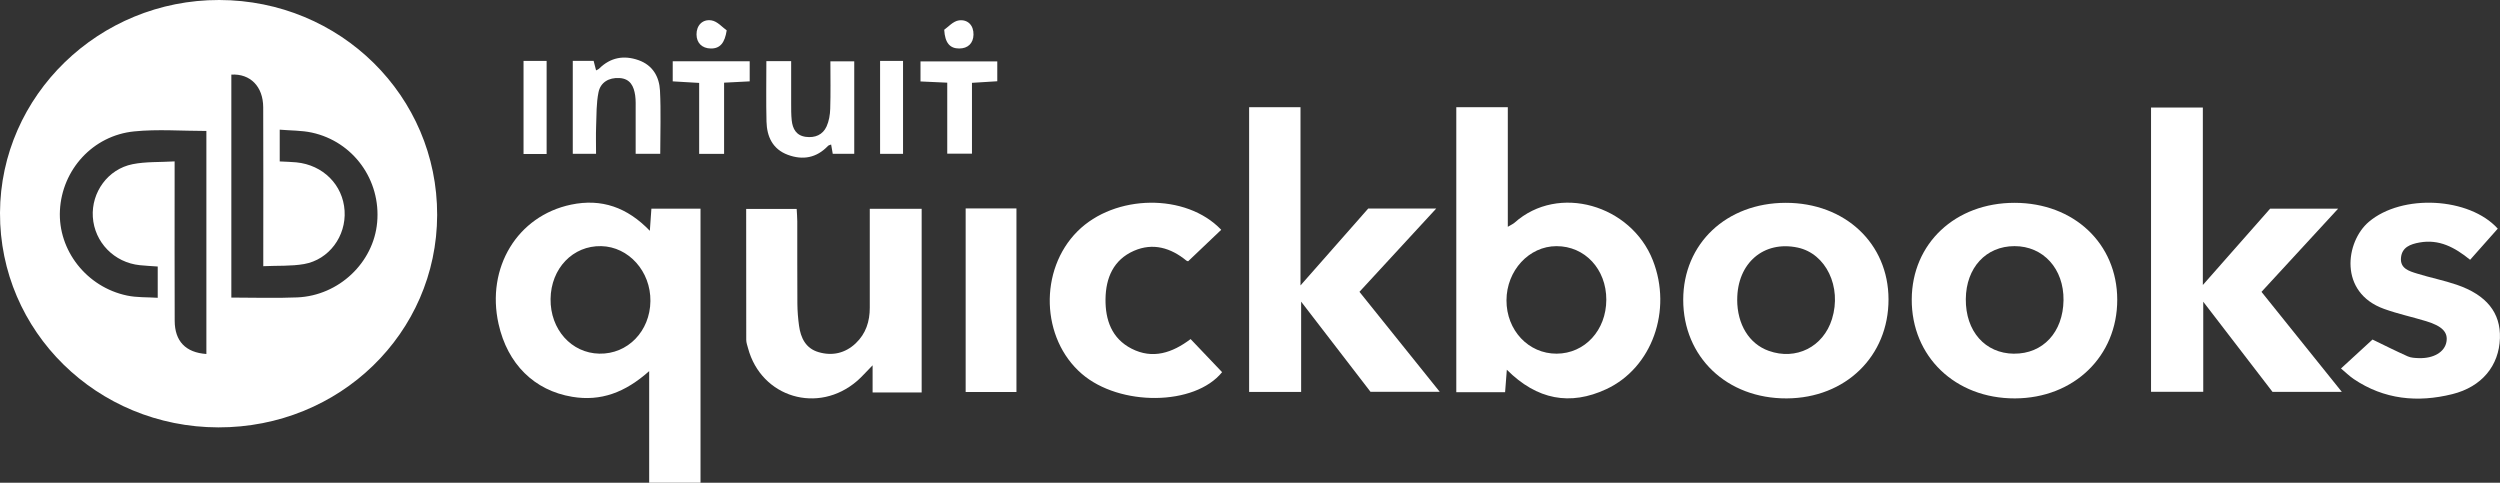 <svg width="145" height="28" viewBox="0 0 145 28" fill="none" xmlns="http://www.w3.org/2000/svg">
<rect x="0" y="0" width="145" height="28" fill="#333333" stroke="none"/>
<g clip-path="url(#clip0_891_172673)">
<path d="M12.663 24.788C5.626 24.776 -0.027 19.221 9.86027e-05 12.345C0.027 5.535 5.743 -0.013 12.717 2.41611e-05C19.739 0.013 25.372 5.573 25.355 12.471C25.337 19.328 19.698 24.801 12.663 24.788ZM11.97 20.534V7.596C10.534 7.596 9.144 7.483 7.782 7.621C5.382 7.862 3.597 9.844 3.476 12.204C3.357 14.513 5.017 16.649 7.369 17.142C7.938 17.263 8.541 17.232 9.148 17.272V15.458C8.78 15.431 8.444 15.416 8.112 15.381C6.623 15.23 5.478 14.051 5.384 12.584C5.294 11.156 6.254 9.81 7.689 9.523C8.454 9.37 9.258 9.412 10.128 9.361C10.128 9.776 10.128 10.055 10.128 10.336C10.128 13.093 10.122 15.848 10.132 18.605C10.136 19.783 10.76 20.448 11.972 20.532L11.97 20.534ZM16.224 9.363C16.607 9.384 16.897 9.388 17.184 9.416C18.739 9.567 19.891 10.724 19.986 12.221C20.08 13.693 19.089 15.058 17.637 15.315C16.888 15.446 16.107 15.4 15.27 15.439C15.27 15.07 15.27 14.813 15.27 14.557C15.27 11.777 15.278 8.998 15.266 6.219C15.26 5.015 14.517 4.264 13.418 4.327V17.259C14.727 17.259 15.986 17.303 17.243 17.249C19.657 17.146 21.665 15.232 21.875 12.9C22.098 10.445 20.494 8.212 18.086 7.69C17.493 7.562 16.866 7.575 16.224 7.521V9.365V9.363Z" fill="white"/>
<path d="M84.463 6.218H87.453V13.154C87.657 13.032 87.763 12.988 87.845 12.915C90.389 10.642 94.604 11.887 95.865 15.099C97.003 17.997 95.824 21.33 93.17 22.569C91.072 23.547 89.146 23.194 87.396 21.444C87.361 21.909 87.329 22.31 87.296 22.746H84.465V6.218H84.463ZM90.286 20.513C91.919 20.506 93.162 19.156 93.166 17.385C93.17 15.613 91.925 14.273 90.274 14.277C88.686 14.278 87.38 15.693 87.376 17.418C87.371 19.158 88.653 20.521 90.288 20.513H90.286Z" fill="white"/>
<path d="M37.654 21.524C36.255 22.769 34.846 23.291 33.191 23.015C30.984 22.65 29.433 21.109 28.916 18.788C28.188 15.524 30.007 12.521 33.123 11.869C34.889 11.5 36.38 12.024 37.691 13.387C37.726 12.899 37.752 12.519 37.781 12.102H40.63V28H37.652V21.524H37.654ZM34.764 20.512C36.407 20.545 37.703 19.21 37.724 17.465C37.746 15.744 36.466 14.312 34.873 14.276C33.23 14.238 31.956 15.565 31.933 17.337C31.909 19.103 33.139 20.482 34.764 20.512Z" fill="white"/>
<path d="M75.431 16.553C76.836 14.959 78.093 13.531 79.357 12.095H83.301C81.771 13.755 80.333 15.313 78.848 16.926C80.382 18.836 81.906 20.735 83.504 22.723H79.488C78.225 21.083 76.902 19.362 75.466 17.496V22.731H72.449V6.216H75.429V16.553H75.431Z" fill="white"/>
<path d="M135.61 12.104C134.084 13.762 132.647 15.32 131.166 16.928C132.708 18.846 134.23 20.742 135.826 22.729H131.806C130.542 21.084 129.225 19.369 127.788 17.5V22.723H124.76V6.238H127.765V16.53C129.168 14.939 130.427 13.511 131.668 12.102H135.608L135.61 12.104Z" fill="white"/>
<path d="M116.852 11.764C120.289 11.768 122.794 14.133 122.8 17.377C122.806 20.662 120.285 23.096 116.868 23.107C113.406 23.117 110.865 20.679 110.881 17.36C110.897 14.117 113.41 11.76 116.852 11.764ZM116.809 20.513C118.491 20.528 119.66 19.268 119.684 17.412C119.707 15.591 118.513 14.274 116.841 14.276C115.184 14.276 114.032 15.53 114.017 17.346C113.999 19.212 115.135 20.499 116.809 20.515V20.513Z" fill="white"/>
<path d="M103.569 11.764C107.011 11.76 109.527 14.119 109.534 17.356C109.542 20.658 107.044 23.09 103.63 23.107C100.16 23.124 97.623 20.706 97.627 17.381C97.631 14.131 100.131 11.768 103.569 11.764ZM100.757 17.379C100.757 18.817 101.45 19.943 102.584 20.348C104.172 20.918 105.755 20.121 106.256 18.501C106.834 16.635 105.907 14.71 104.268 14.36C102.293 13.939 100.759 15.261 100.759 17.379H100.757Z" fill="white"/>
<path d="M53.454 22.764H50.611V21.188C50.215 21.59 49.985 21.857 49.721 22.087C47.462 24.046 44.154 23.058 43.387 20.198C43.344 20.037 43.282 19.875 43.282 19.712C43.276 17.2 43.278 14.688 43.278 12.118H46.207C46.218 12.347 46.242 12.598 46.242 12.846C46.246 14.439 46.236 16.03 46.248 17.622C46.252 18.049 46.287 18.477 46.345 18.9C46.443 19.597 46.73 20.205 47.473 20.423C48.273 20.659 49.023 20.488 49.632 19.911C50.223 19.351 50.449 18.64 50.447 17.844C50.443 16.181 50.447 14.518 50.447 12.854C50.447 12.623 50.447 12.391 50.447 12.11H53.456V22.764H53.454Z" fill="white"/>
<path d="M144.869 13.263C144.313 13.89 143.794 14.476 143.267 15.068C142.359 14.33 141.458 13.862 140.332 14.065C139.805 14.16 139.311 14.338 139.257 14.95C139.2 15.575 139.731 15.726 140.19 15.867C140.953 16.105 141.743 16.259 142.496 16.517C144.231 17.114 145.043 18.148 144.996 19.615C144.945 21.207 143.952 22.435 142.231 22.861C140.215 23.362 138.277 23.171 136.519 21.986C136.267 21.815 136.049 21.599 135.777 21.372C136.445 20.76 137.057 20.196 137.606 19.693C138.269 20.014 138.95 20.357 139.647 20.668C139.838 20.754 140.072 20.764 140.289 20.771C141.148 20.8 141.786 20.42 141.893 19.833C141.995 19.276 141.655 18.913 140.716 18.628C139.907 18.382 139.071 18.204 138.277 17.917C135.629 16.967 136.039 14.015 137.393 12.866C139.319 11.231 143.224 11.438 144.869 13.261V13.263Z" fill="white"/>
<path d="M70.831 13.328C70.168 13.958 69.545 14.551 68.913 15.153C68.897 15.148 68.847 15.144 68.813 15.117C67.906 14.373 66.874 14.064 65.769 14.547C64.573 15.071 64.136 16.125 64.12 17.343C64.105 18.551 64.474 19.631 65.635 20.224C66.854 20.847 67.988 20.472 69.055 19.666C69.674 20.316 70.279 20.952 70.882 21.585C69.291 23.549 64.946 23.581 62.745 21.683C60.37 19.637 60.251 15.658 62.495 13.415C64.661 11.251 68.794 11.19 70.831 13.328Z" fill="white"/>
<path d="M56.008 12.089H58.954V22.736H56.008V12.089Z" fill="white"/>
<path d="M33.219 3.532H34.431C34.477 3.715 34.522 3.891 34.573 4.084C34.639 4.046 34.71 4.021 34.755 3.975C35.406 3.333 36.179 3.19 37.03 3.488C37.863 3.78 38.238 4.459 38.279 5.254C38.341 6.457 38.294 7.663 38.294 8.92H36.868C36.868 8.084 36.868 7.239 36.868 6.394C36.868 6.109 36.88 5.822 36.841 5.541C36.766 5.013 36.562 4.56 35.922 4.526C35.313 4.493 34.833 4.776 34.715 5.344C34.583 5.985 34.6 6.66 34.575 7.319C34.556 7.835 34.571 8.354 34.571 8.921H33.221V3.53L33.219 3.532Z" fill="white"/>
<path d="M44.449 3.545H45.887C45.887 4.384 45.885 5.185 45.887 5.988C45.887 6.321 45.885 6.656 45.92 6.984C45.973 7.468 46.178 7.862 46.734 7.937C47.271 8.009 47.72 7.82 47.94 7.336C48.083 7.023 48.143 6.654 48.153 6.308C48.182 5.409 48.163 4.51 48.163 3.558H49.546V8.921H48.299C48.27 8.759 48.241 8.581 48.206 8.382C48.139 8.411 48.061 8.42 48.02 8.466C47.362 9.158 46.564 9.304 45.692 8.979C44.808 8.65 44.478 7.917 44.457 7.053C44.428 5.897 44.449 4.74 44.449 3.545Z" fill="white"/>
<path d="M43.482 3.553V4.719C43.004 4.744 42.552 4.767 41.997 4.795V8.925H40.551V4.809C40.017 4.776 39.546 4.75 39.018 4.719V3.553H43.482Z" fill="white"/>
<path d="M53.389 4.724V3.562H57.842V4.713C57.389 4.741 56.917 4.77 56.374 4.804V8.913H54.94V4.795C54.37 4.768 53.898 4.747 53.391 4.724H53.389Z" fill="white"/>
<path d="M30.365 3.533H31.704V8.931H30.365V3.533Z" fill="white"/>
<path d="M51.045 3.533H52.376V8.923H51.045V3.533Z" fill="white"/>
<path d="M42.149 1.761C42.038 2.484 41.768 2.822 41.222 2.813C40.715 2.803 40.402 2.49 40.398 2C40.393 1.471 40.746 1.102 41.263 1.182C41.61 1.235 41.907 1.593 42.149 1.761Z" fill="white"/>
<path d="M54.762 1.727C54.98 1.58 55.279 1.226 55.62 1.182C56.132 1.115 56.477 1.471 56.463 2.014C56.45 2.516 56.136 2.811 55.636 2.813C55.095 2.813 54.809 2.493 54.764 1.727H54.762Z" fill="white"/>
</g>
<defs>
<clipPath id="clip0_891_172673">
<rect width="145" height="28" fill="white"/>
</clipPath>
</defs>
</svg>

